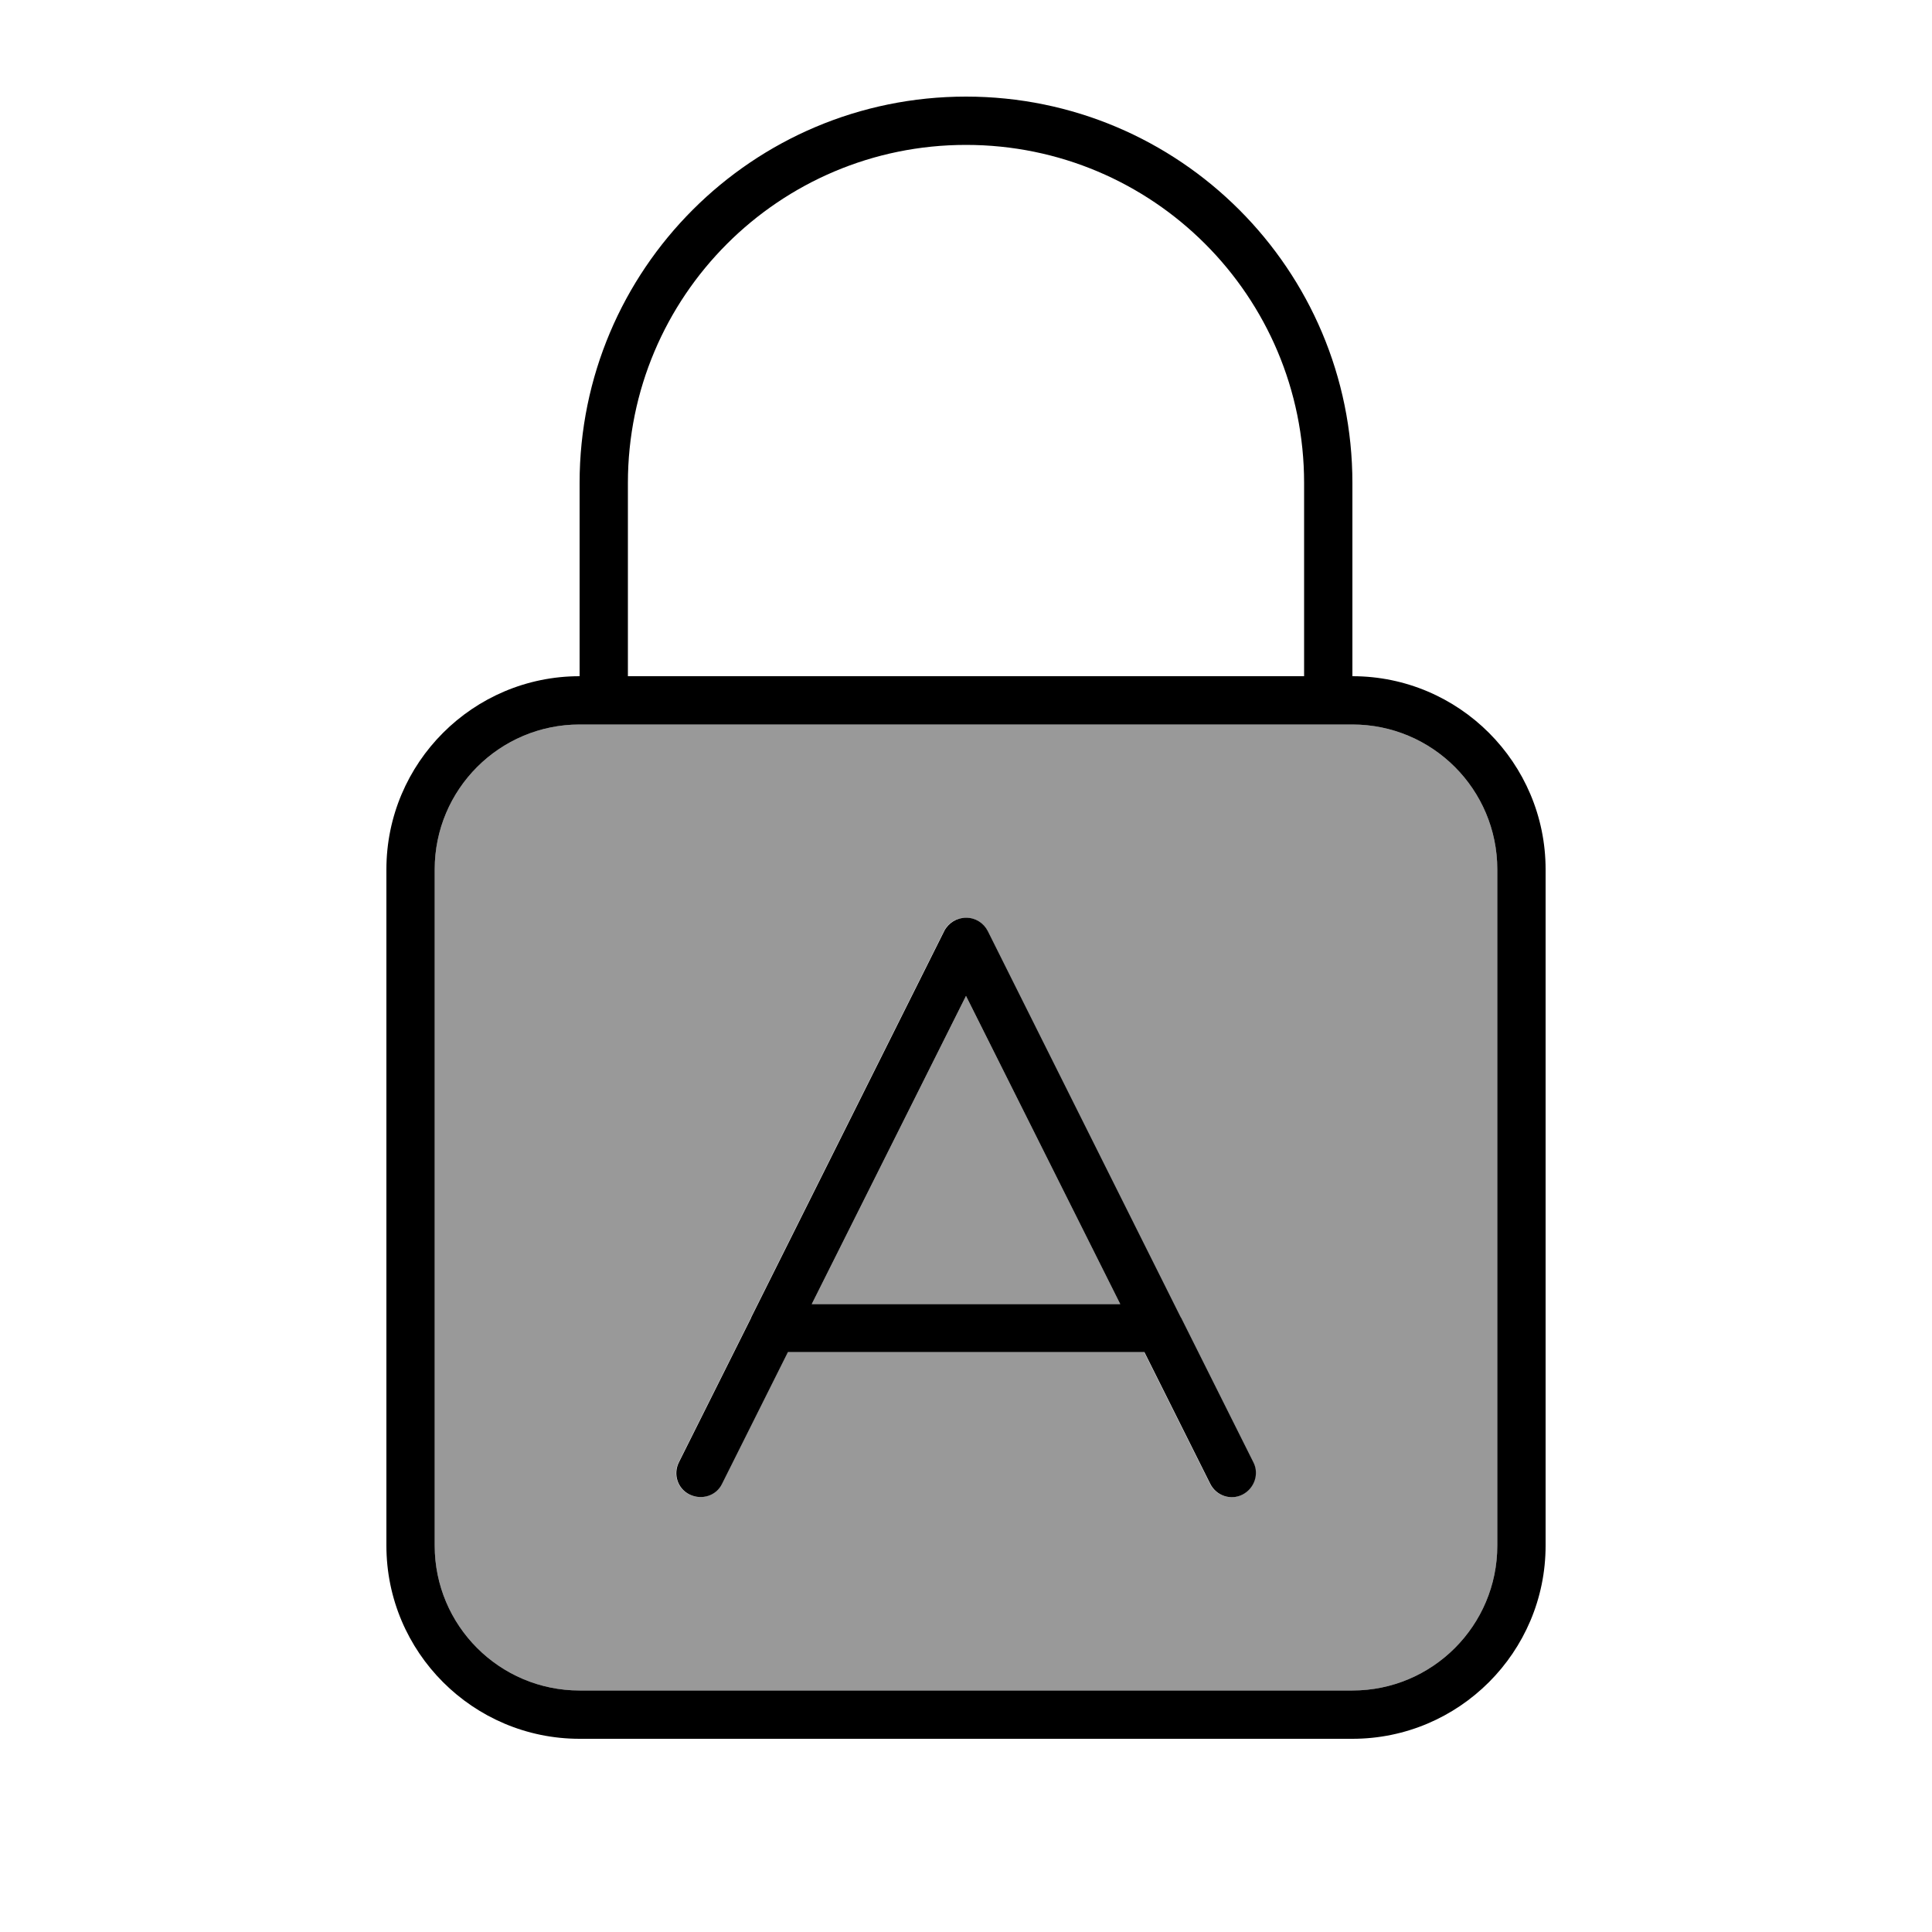 <svg xmlns="http://www.w3.org/2000/svg" viewBox="0 0 640 640"><!--! Font Awesome Pro 7.1.0 by @fontawesome - https://fontawesome.com License - https://fontawesome.com/license (Commercial License) Copyright 2025 Fonticons, Inc. --><path opacity=".4" fill="currentColor" d="M144 288C144 261.5 165.5 240 192 240L448 240C474.5 240 496 261.5 496 288L496 512C496 538.5 474.5 560 448 560L192 560C165.5 560 144 538.5 144 512L144 288zM224.8 484.4C222.8 488.4 224.4 493.2 228.4 495.1C232.4 497 237.2 495.5 239.1 491.5L260.9 447.9L379 447.9L400.8 491.5C402.8 495.5 407.6 497.1 411.5 495.1C415.4 493.1 417.1 488.3 415.1 484.4L391.2 436.6L391 436.3L327.1 308.4C325.7 305.7 323 304 319.9 304C316.8 304 314.1 305.7 312.7 308.4L248.8 436.3L248.7 436.6L224.8 484.4zM268.9 432L320 329.9L371.1 432L268.9 432z"/><path fill="currentColor" d="M320 48C381.9 48 432 98.1 432 160L432 224L208 224L208 160C208 98.2 258.1 48 320 48zM192 160L192 224C156.7 224 128 252.7 128 288L128 512C128 547.3 156.7 576 192 576L448 576C483.3 576 512 547.3 512 512L512 288C512 252.7 483.3 224 448 224L448 160C448 89.3 390.7 32 320 32C249.3 32 192 89.3 192 160zM144 288C144 261.5 165.5 240 192 240L448 240C474.5 240 496 261.5 496 288L496 512C496 538.5 474.5 560 448 560L192 560C165.5 560 144 538.5 144 512L144 288zM320 304C317 304 314.2 305.7 312.8 308.4L248.9 436.3L248.8 436.6L224.9 484.4C222.9 488.4 224.5 493.2 228.5 495.1C232.5 497 237.3 495.5 239.2 491.5L261 447.9L379.1 447.9L400.9 491.5C402.9 495.5 407.7 497.1 411.6 495.1C415.5 493.1 417.2 488.3 415.2 484.4L391.3 436.6L391.1 436.3L327.2 308.4C325.8 305.7 323.1 304 320 304zM320 329.9L371.1 432L268.9 432L320 329.9z"/></svg>